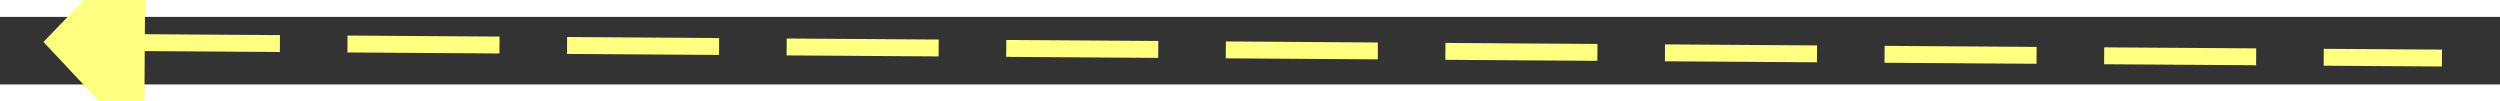 ﻿<?xml version="1.0" encoding="utf-8"?>
<svg version="1.1" xmlns:xlink="http://www.w3.org/1999/xlink" width="148px" height="6px" preserveAspectRatio="xMinYMid meet" viewBox="798 5363  148 4" xmlns="http://www.w3.org/2000/svg">
  <rect x="798" y="5363" width="148" height="4" fill="#333333" stroke="none"/>
  <g transform="matrix(-0.454 0.891 -0.891 -0.454 6048.13 7023.701 )">
    <path d="M 878.8 5300  L 872.5 5294  L 866.2 5300  L 878.8 5300  Z " fill-rule="nonzero" fill="#ffff80" stroke="none" transform="matrix(-0.894 0.448 -0.448 -0.894 4055.759 9770.831 )" />
    <path d="M 872.5 5299  L 872.5 5436  " stroke-width="1" stroke-dasharray="9,4" stroke="#ffff80" fill="none" transform="matrix(-0.894 0.448 -0.448 -0.894 4055.759 9770.831 )" />
  </g>
</svg>